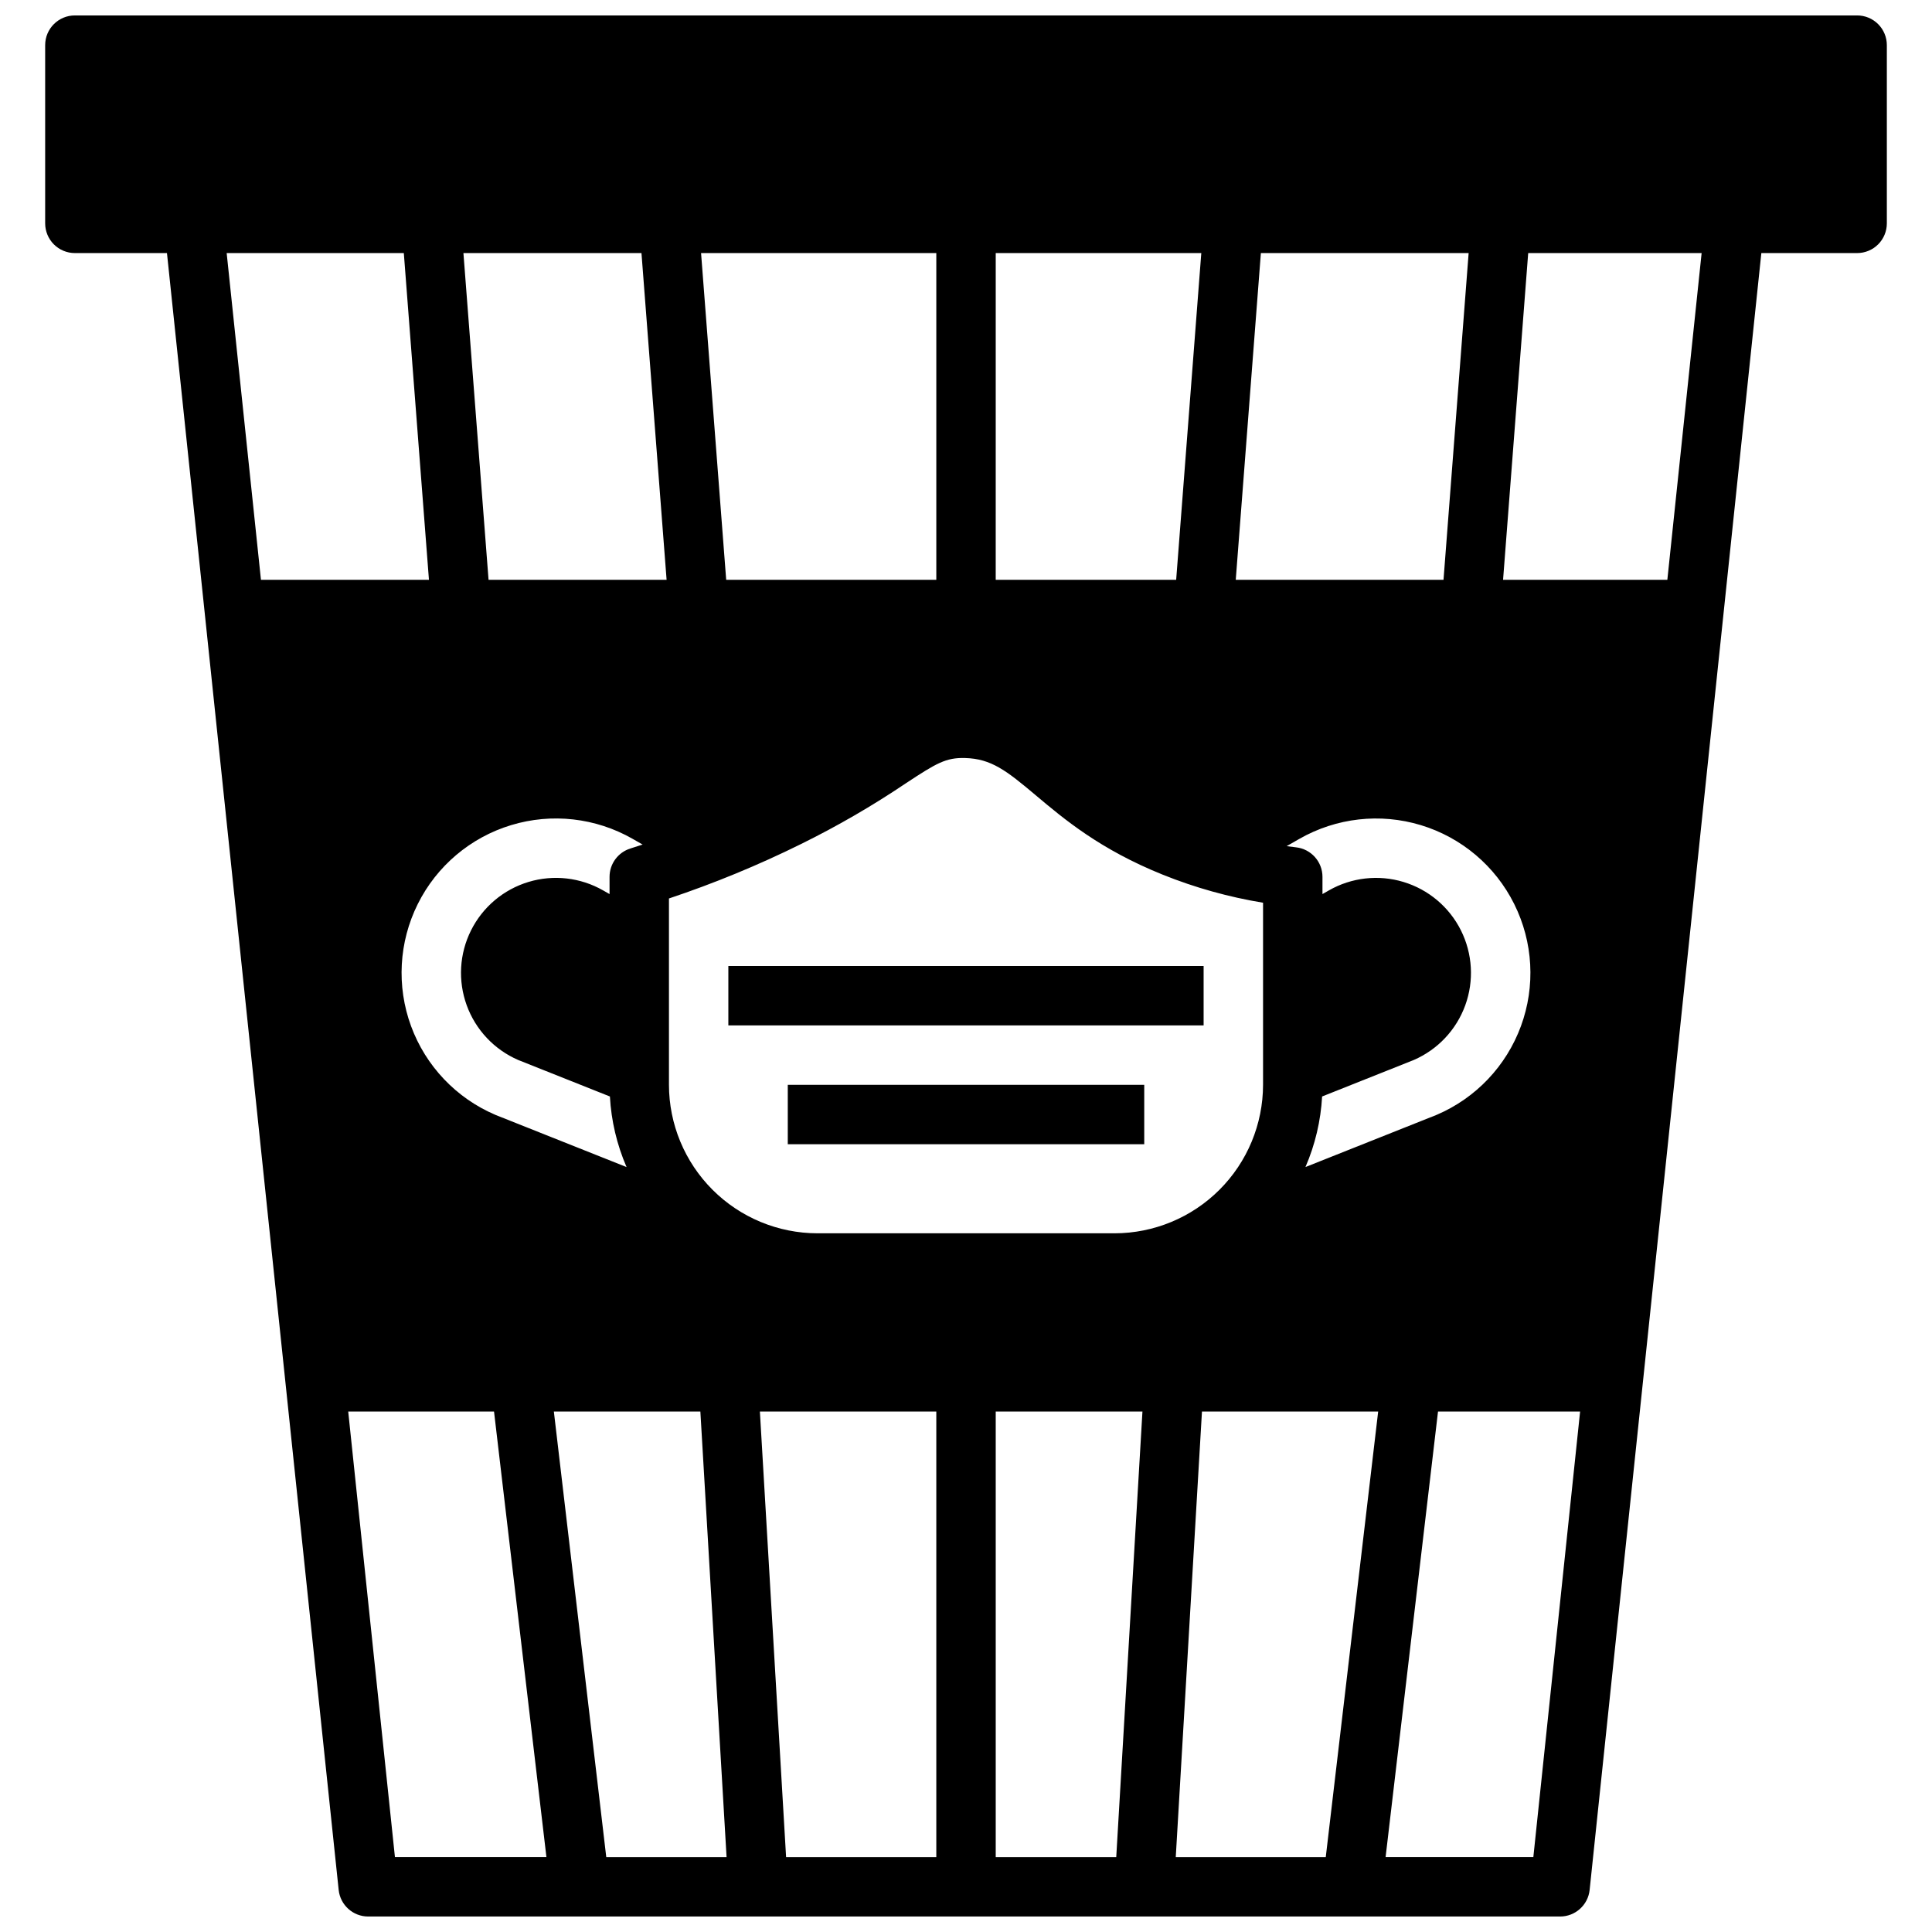 <?xml version="1.0" encoding="UTF-8"?>
<!-- Uploaded to: SVG Repo, www.svgrepo.com, Generator: SVG Repo Mixer Tools -->
<svg width="800px" height="800px" version="1.1" viewBox="144 144 512 512" xmlns="http://www.w3.org/2000/svg">
 <defs>
  <clipPath id="a">
   <path d="m155 148.09h490v503.81h-490z"/>
  </clipPath>
 </defs>
 <g clip-path="url(#a)">
  <path d="m636.16 148.09h-472.32c-4.348 0-7.871 3.523-7.871 7.871v47.234c0 2.086 0.832 4.09 2.305 5.566 1.477 1.477 3.481 2.305 5.566 2.305h24.406l45.504 433.78c0.418 4.008 3.797 7.051 7.828 7.051h315.86c4.031 0 7.41-3.043 7.832-7.051l45.504-433.78h25.387c2.086 0 4.09-0.828 5.566-2.305 1.477-1.477 2.305-3.481 2.305-5.566v-47.234c0-2.086-0.828-4.09-2.305-5.566-1.477-1.477-3.481-2.305-5.566-2.305zm-314.88 283.39v-49.375c11.977-4.004 23.66-8.82 34.98-14.418 9.637-4.746 18.945-10.141 27.855-16.145 8.012-5.277 10.559-6.809 15.668-6.656 6.906 0.188 10.93 3.328 18.668 9.84 7.609 6.406 17.086 14.383 33.711 21.082 8.555 3.438 17.461 5.926 26.559 7.422v48.25c-0.012 10.434-4.164 20.438-11.543 27.816-7.379 7.379-17.383 11.531-27.816 11.543h-78.723c-10.434-0.012-20.438-4.164-27.816-11.543-7.379-7.379-11.531-17.383-11.543-27.816zm-10.207-62.621v-0.004c-3.293 1.023-5.535 4.07-5.535 7.519v4.566l-1.707-0.977v0.004c-6.004-3.434-13.16-4.246-19.781-2.242-6.621 2-12.125 6.641-15.219 12.828-3.098 6.188-3.508 13.375-1.141 19.875s7.305 11.738 13.652 14.484l24.289 9.668c0.355 6.445 1.852 12.777 4.414 18.703l-34.629-13.781c-0.062-0.023-0.125-0.051-0.188-0.078-10.348-4.434-18.414-12.934-22.297-23.5-3.883-10.57-3.238-22.27 1.781-32.348 5.016-10.078 13.965-17.641 24.738-20.91 10.773-3.273 22.418-1.957 32.191 3.629l2.656 1.52c-1.074 0.352-2.148 0.707-3.227 1.039zm213.7 70.566c-0.062 0.027-0.125 0.055-0.191 0.078l-34.625 13.777 0.004-0.004c2.562-5.922 4.055-12.254 4.414-18.699l24.289-9.668h-0.004c6.348-2.75 11.281-7.988 13.645-14.488 2.363-6.496 1.949-13.68-1.145-19.867-3.094-6.184-8.594-10.82-15.215-12.824-6.617-2.004-13.77-1.195-19.773 2.234l-1.703 0.973v-4.562c0-4.012-3.019-7.383-7.004-7.824-0.832-0.094-1.66-0.207-2.488-0.316l3.383-1.934c9.773-5.586 21.418-6.898 32.188-3.629 10.773 3.269 19.723 10.832 24.738 20.91 5.019 10.078 5.664 21.777 1.781 32.344s-11.945 19.066-22.293 23.5zm-132.64-228.36v86.594h-55.684l-6.66-86.594zm15.742 86.594 0.004-86.594h54.477l-6.66 86.594zm-93.879-86.594 6.66 86.594h-47.184l-6.66-86.594zm15.609 307.01 6.945 118.08h-31.883l-13.887-118.08zm15.773 0h46.754v118.08h-39.809zm62.5 0h38.883l-6.945 118.08h-31.938zm54.656 0h46.695l-13.887 118.08h-39.754zm8.953-220.42 6.66-86.594h55.059l-6.66 86.594zm-220.47-86.59 6.66 86.594h-44.52l-9.086-86.594zm-14.734 307.01h38.641l13.887 118.08h-40.148zm314.07 118.08h-39.156l13.891-118.08h37.656zm35.512-338.5h-43.535l6.66-86.594h45.961z"/>
 </g>
 <path d="m337.02 400h125.95v15.742h-125.95z"/>
 <path d="m352.77 431.49h94.465v15.742h-94.465z"/>
</svg>